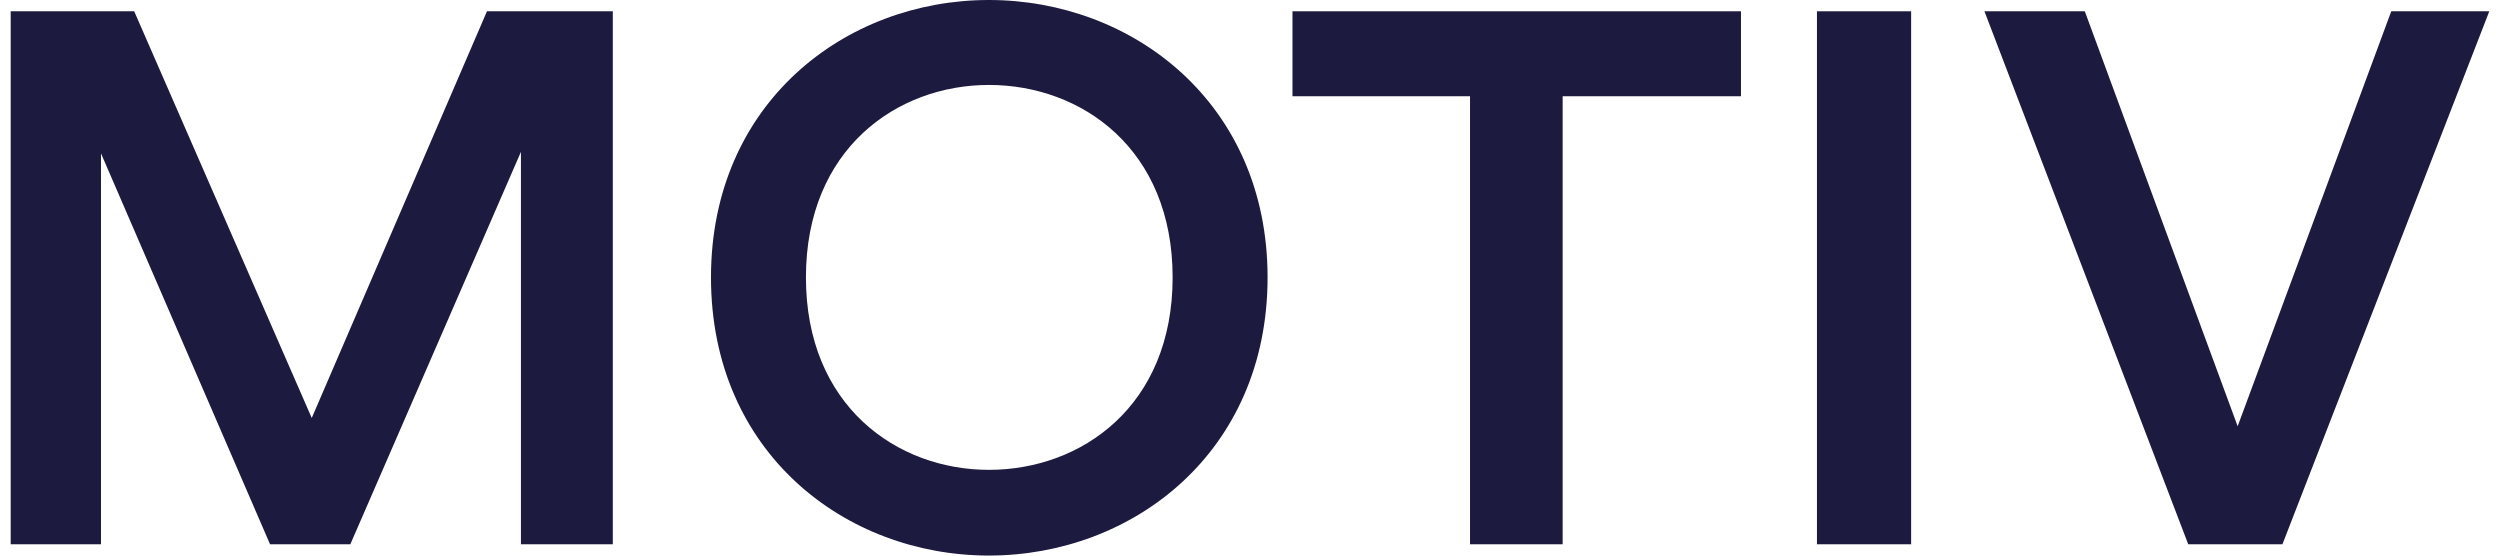 <?xml version="1.0" encoding="UTF-8"?> <svg xmlns="http://www.w3.org/2000/svg" width="99" height="22" viewBox="0 0 99 22" fill="none"><path d="M24.267 21.553V0.447H19.284L12.345 16.552L5.314 0.447H0.423V21.553H3.999V6.073L10.694 21.553H13.873L20.629 6.014V21.553H24.267Z" fill="#1D1A3F"></path><path d="M31.915 10.985C31.915 5.894 35.523 3.364 39.16 3.364C42.829 3.364 46.436 5.894 46.436 10.985C46.436 16.076 42.829 18.606 39.16 18.606C35.523 18.606 31.915 16.076 31.915 10.985ZM28.155 10.985C28.155 17.922 33.474 22 39.16 22C44.846 22 50.196 17.922 50.196 10.985C50.196 4.078 44.846 0 39.16 0C33.474 0 28.155 4.078 28.155 10.985Z" fill="#1D1A3F"></path><path d="M68.943 3.811V0.447H51.182V3.811H58.213V21.553H61.881V3.811H68.943Z" fill="#1D1A3F"></path><path d="M75.681 21.553V0.447H71.951V21.553H75.681Z" fill="#1D1A3F"></path><path d="M88.611 16.88L82.558 0.447H78.584L86.654 21.553H90.384L98.576 0.447H94.694L88.611 16.88Z" fill="#1D1A3F"></path></svg> 